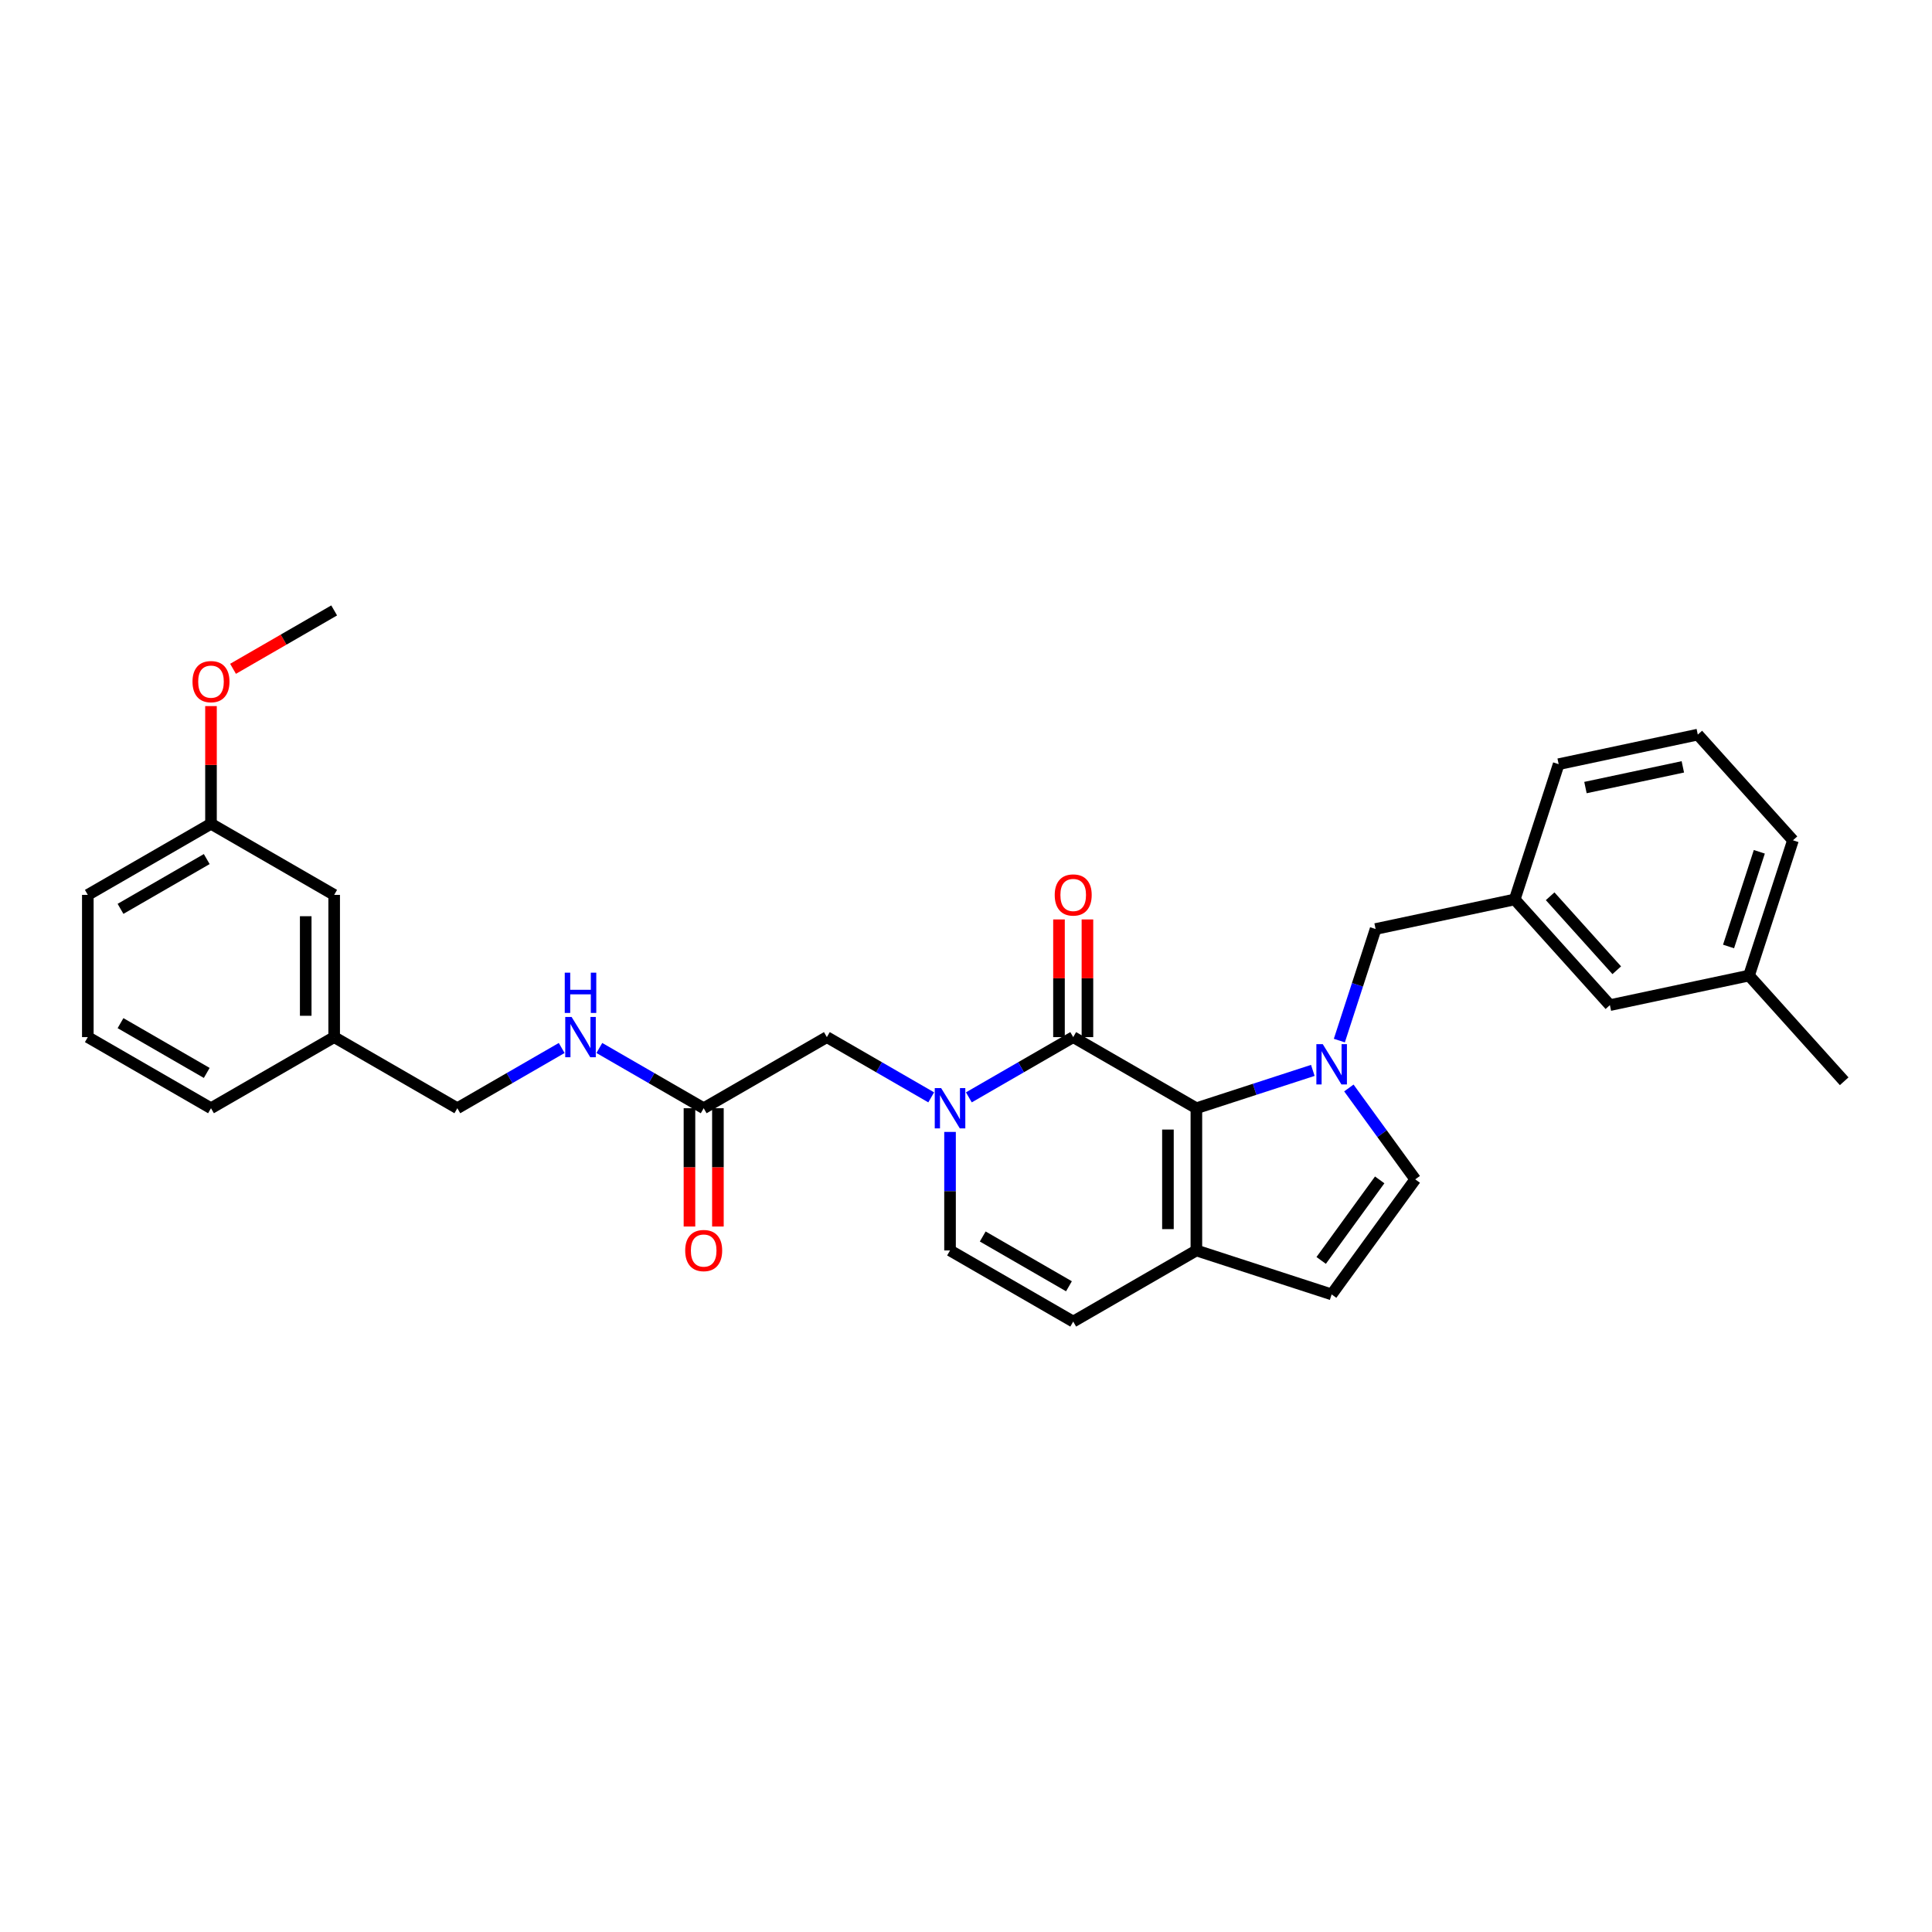 <?xml version='1.0' encoding='iso-8859-1'?>
<svg version='1.1' baseProfile='full'
              xmlns='http://www.w3.org/2000/svg'
                      xmlns:rdkit='http://www.rdkit.org/xml'
                      xmlns:xlink='http://www.w3.org/1999/xlink'
                  xml:space='preserve'
width='1000px' height='1000px' viewBox='0 0 1000 1000'>
<!-- END OF HEADER -->
<rect style='opacity:1.0;fill:#FFFFFF;stroke:none' width='1000' height='1000' x='0' y='0'> </rect>
<path class='bond-0' d='M 679.513,554.035 L 649.379,563.826' style='fill:none;fill-rule:evenodd;stroke:#0000FF;stroke-width:6px;stroke-linecap:butt;stroke-linejoin:miter;stroke-opacity:1' />
<path class='bond-0' d='M 649.379,563.826 L 619.245,573.617' style='fill:none;fill-rule:evenodd;stroke:#000000;stroke-width:6px;stroke-linecap:butt;stroke-linejoin:miter;stroke-opacity:1' />
<path class='bond-4' d='M 698.171,563.133 L 715.351,586.78' style='fill:none;fill-rule:evenodd;stroke:#0000FF;stroke-width:6px;stroke-linecap:butt;stroke-linejoin:miter;stroke-opacity:1' />
<path class='bond-4' d='M 715.351,586.78 L 732.531,610.426' style='fill:none;fill-rule:evenodd;stroke:#000000;stroke-width:6px;stroke-linecap:butt;stroke-linejoin:miter;stroke-opacity:1' />
<path class='bond-8' d='M 693.245,538.604 L 702.627,509.729' style='fill:none;fill-rule:evenodd;stroke:#0000FF;stroke-width:6px;stroke-linecap:butt;stroke-linejoin:miter;stroke-opacity:1' />
<path class='bond-8' d='M 702.627,509.729 L 712.009,480.854' style='fill:none;fill-rule:evenodd;stroke:#000000;stroke-width:6px;stroke-linecap:butt;stroke-linejoin:miter;stroke-opacity:1' />
<path class='bond-1' d='M 619.245,573.617 L 555.491,536.809' style='fill:none;fill-rule:evenodd;stroke:#000000;stroke-width:6px;stroke-linecap:butt;stroke-linejoin:miter;stroke-opacity:1' />
<path class='bond-3' d='M 619.245,573.617 L 619.245,647.235' style='fill:none;fill-rule:evenodd;stroke:#000000;stroke-width:6px;stroke-linecap:butt;stroke-linejoin:miter;stroke-opacity:1' />
<path class='bond-3' d='M 604.522,584.66 L 604.522,636.192' style='fill:none;fill-rule:evenodd;stroke:#000000;stroke-width:6px;stroke-linecap:butt;stroke-linejoin:miter;stroke-opacity:1' />
<path class='bond-2' d='M 555.491,536.809 L 528.487,552.399' style='fill:none;fill-rule:evenodd;stroke:#000000;stroke-width:6px;stroke-linecap:butt;stroke-linejoin:miter;stroke-opacity:1' />
<path class='bond-2' d='M 528.487,552.399 L 501.483,567.99' style='fill:none;fill-rule:evenodd;stroke:#0000FF;stroke-width:6px;stroke-linecap:butt;stroke-linejoin:miter;stroke-opacity:1' />
<path class='bond-11' d='M 562.853,536.809 L 562.853,506.353' style='fill:none;fill-rule:evenodd;stroke:#000000;stroke-width:6px;stroke-linecap:butt;stroke-linejoin:miter;stroke-opacity:1' />
<path class='bond-11' d='M 562.853,506.353 L 562.853,475.898' style='fill:none;fill-rule:evenodd;stroke:#FF0000;stroke-width:6px;stroke-linecap:butt;stroke-linejoin:miter;stroke-opacity:1' />
<path class='bond-11' d='M 548.129,536.809 L 548.129,506.353' style='fill:none;fill-rule:evenodd;stroke:#000000;stroke-width:6px;stroke-linecap:butt;stroke-linejoin:miter;stroke-opacity:1' />
<path class='bond-11' d='M 548.129,506.353 L 548.129,475.898' style='fill:none;fill-rule:evenodd;stroke:#FF0000;stroke-width:6px;stroke-linecap:butt;stroke-linejoin:miter;stroke-opacity:1' />
<path class='bond-9' d='M 481.989,567.99 L 454.986,552.399' style='fill:none;fill-rule:evenodd;stroke:#0000FF;stroke-width:6px;stroke-linecap:butt;stroke-linejoin:miter;stroke-opacity:1' />
<path class='bond-9' d='M 454.986,552.399 L 427.982,536.809' style='fill:none;fill-rule:evenodd;stroke:#000000;stroke-width:6px;stroke-linecap:butt;stroke-linejoin:miter;stroke-opacity:1' />
<path class='bond-31' d='M 491.736,585.882 L 491.736,616.558' style='fill:none;fill-rule:evenodd;stroke:#0000FF;stroke-width:6px;stroke-linecap:butt;stroke-linejoin:miter;stroke-opacity:1' />
<path class='bond-31' d='M 491.736,616.558 L 491.736,647.235' style='fill:none;fill-rule:evenodd;stroke:#000000;stroke-width:6px;stroke-linecap:butt;stroke-linejoin:miter;stroke-opacity:1' />
<path class='bond-7' d='M 619.245,647.235 L 555.491,684.044' style='fill:none;fill-rule:evenodd;stroke:#000000;stroke-width:6px;stroke-linecap:butt;stroke-linejoin:miter;stroke-opacity:1' />
<path class='bond-30' d='M 619.245,647.235 L 689.26,669.984' style='fill:none;fill-rule:evenodd;stroke:#000000;stroke-width:6px;stroke-linecap:butt;stroke-linejoin:miter;stroke-opacity:1' />
<path class='bond-6' d='M 732.531,610.426 L 689.26,669.984' style='fill:none;fill-rule:evenodd;stroke:#000000;stroke-width:6px;stroke-linecap:butt;stroke-linejoin:miter;stroke-opacity:1' />
<path class='bond-6' d='M 714.129,610.706 L 683.839,652.396' style='fill:none;fill-rule:evenodd;stroke:#000000;stroke-width:6px;stroke-linecap:butt;stroke-linejoin:miter;stroke-opacity:1' />
<path class='bond-5' d='M 491.736,647.235 L 555.491,684.044' style='fill:none;fill-rule:evenodd;stroke:#000000;stroke-width:6px;stroke-linecap:butt;stroke-linejoin:miter;stroke-opacity:1' />
<path class='bond-5' d='M 508.661,640.005 L 553.289,665.771' style='fill:none;fill-rule:evenodd;stroke:#000000;stroke-width:6px;stroke-linecap:butt;stroke-linejoin:miter;stroke-opacity:1' />
<path class='bond-14' d='M 712.009,480.854 L 784.017,465.548' style='fill:none;fill-rule:evenodd;stroke:#000000;stroke-width:6px;stroke-linecap:butt;stroke-linejoin:miter;stroke-opacity:1' />
<path class='bond-10' d='M 427.982,536.809 L 364.227,573.617' style='fill:none;fill-rule:evenodd;stroke:#000000;stroke-width:6px;stroke-linecap:butt;stroke-linejoin:miter;stroke-opacity:1' />
<path class='bond-12' d='M 364.227,573.617 L 337.223,558.027' style='fill:none;fill-rule:evenodd;stroke:#000000;stroke-width:6px;stroke-linecap:butt;stroke-linejoin:miter;stroke-opacity:1' />
<path class='bond-12' d='M 337.223,558.027 L 310.22,542.436' style='fill:none;fill-rule:evenodd;stroke:#0000FF;stroke-width:6px;stroke-linecap:butt;stroke-linejoin:miter;stroke-opacity:1' />
<path class='bond-13' d='M 356.866,573.617 L 356.866,604.235' style='fill:none;fill-rule:evenodd;stroke:#000000;stroke-width:6px;stroke-linecap:butt;stroke-linejoin:miter;stroke-opacity:1' />
<path class='bond-13' d='M 356.866,604.235 L 356.866,634.852' style='fill:none;fill-rule:evenodd;stroke:#FF0000;stroke-width:6px;stroke-linecap:butt;stroke-linejoin:miter;stroke-opacity:1' />
<path class='bond-13' d='M 371.589,573.617 L 371.589,604.235' style='fill:none;fill-rule:evenodd;stroke:#000000;stroke-width:6px;stroke-linecap:butt;stroke-linejoin:miter;stroke-opacity:1' />
<path class='bond-13' d='M 371.589,604.235 L 371.589,634.852' style='fill:none;fill-rule:evenodd;stroke:#FF0000;stroke-width:6px;stroke-linecap:butt;stroke-linejoin:miter;stroke-opacity:1' />
<path class='bond-16' d='M 290.726,542.436 L 263.722,558.027' style='fill:none;fill-rule:evenodd;stroke:#0000FF;stroke-width:6px;stroke-linecap:butt;stroke-linejoin:miter;stroke-opacity:1' />
<path class='bond-16' d='M 263.722,558.027 L 236.718,573.617' style='fill:none;fill-rule:evenodd;stroke:#000000;stroke-width:6px;stroke-linecap:butt;stroke-linejoin:miter;stroke-opacity:1' />
<path class='bond-15' d='M 784.017,465.548 L 833.277,520.257' style='fill:none;fill-rule:evenodd;stroke:#000000;stroke-width:6px;stroke-linecap:butt;stroke-linejoin:miter;stroke-opacity:1' />
<path class='bond-15' d='M 802.348,463.902 L 836.83,502.198' style='fill:none;fill-rule:evenodd;stroke:#000000;stroke-width:6px;stroke-linecap:butt;stroke-linejoin:miter;stroke-opacity:1' />
<path class='bond-24' d='M 784.017,465.548 L 806.766,395.534' style='fill:none;fill-rule:evenodd;stroke:#000000;stroke-width:6px;stroke-linecap:butt;stroke-linejoin:miter;stroke-opacity:1' />
<path class='bond-20' d='M 833.277,520.257 L 905.286,504.951' style='fill:none;fill-rule:evenodd;stroke:#000000;stroke-width:6px;stroke-linecap:butt;stroke-linejoin:miter;stroke-opacity:1' />
<path class='bond-18' d='M 236.718,573.617 L 172.964,536.809' style='fill:none;fill-rule:evenodd;stroke:#000000;stroke-width:6px;stroke-linecap:butt;stroke-linejoin:miter;stroke-opacity:1' />
<path class='bond-17' d='M 172.964,463.191 L 172.964,536.809' style='fill:none;fill-rule:evenodd;stroke:#000000;stroke-width:6px;stroke-linecap:butt;stroke-linejoin:miter;stroke-opacity:1' />
<path class='bond-17' d='M 158.24,474.234 L 158.24,525.766' style='fill:none;fill-rule:evenodd;stroke:#000000;stroke-width:6px;stroke-linecap:butt;stroke-linejoin:miter;stroke-opacity:1' />
<path class='bond-19' d='M 172.964,463.191 L 109.209,426.383' style='fill:none;fill-rule:evenodd;stroke:#000000;stroke-width:6px;stroke-linecap:butt;stroke-linejoin:miter;stroke-opacity:1' />
<path class='bond-25' d='M 172.964,536.809 L 109.209,573.617' style='fill:none;fill-rule:evenodd;stroke:#000000;stroke-width:6px;stroke-linecap:butt;stroke-linejoin:miter;stroke-opacity:1' />
<path class='bond-21' d='M 109.209,426.383 L 109.209,395.927' style='fill:none;fill-rule:evenodd;stroke:#000000;stroke-width:6px;stroke-linecap:butt;stroke-linejoin:miter;stroke-opacity:1' />
<path class='bond-21' d='M 109.209,395.927 L 109.209,365.472' style='fill:none;fill-rule:evenodd;stroke:#FF0000;stroke-width:6px;stroke-linecap:butt;stroke-linejoin:miter;stroke-opacity:1' />
<path class='bond-33' d='M 109.209,426.383 L 45.455,463.191' style='fill:none;fill-rule:evenodd;stroke:#000000;stroke-width:6px;stroke-linecap:butt;stroke-linejoin:miter;stroke-opacity:1' />
<path class='bond-33' d='M 107.008,444.655 L 62.38,470.421' style='fill:none;fill-rule:evenodd;stroke:#000000;stroke-width:6px;stroke-linecap:butt;stroke-linejoin:miter;stroke-opacity:1' />
<path class='bond-28' d='M 905.286,504.951 L 954.545,559.659' style='fill:none;fill-rule:evenodd;stroke:#000000;stroke-width:6px;stroke-linecap:butt;stroke-linejoin:miter;stroke-opacity:1' />
<path class='bond-32' d='M 905.286,504.951 L 928.035,434.936' style='fill:none;fill-rule:evenodd;stroke:#000000;stroke-width:6px;stroke-linecap:butt;stroke-linejoin:miter;stroke-opacity:1' />
<path class='bond-32' d='M 894.695,489.899 L 910.62,440.889' style='fill:none;fill-rule:evenodd;stroke:#000000;stroke-width:6px;stroke-linecap:butt;stroke-linejoin:miter;stroke-opacity:1' />
<path class='bond-29' d='M 120.62,346.177 L 146.792,331.067' style='fill:none;fill-rule:evenodd;stroke:#FF0000;stroke-width:6px;stroke-linecap:butt;stroke-linejoin:miter;stroke-opacity:1' />
<path class='bond-29' d='M 146.792,331.067 L 172.964,315.956' style='fill:none;fill-rule:evenodd;stroke:#000000;stroke-width:6px;stroke-linecap:butt;stroke-linejoin:miter;stroke-opacity:1' />
<path class='bond-22' d='M 878.775,380.228 L 806.766,395.534' style='fill:none;fill-rule:evenodd;stroke:#000000;stroke-width:6px;stroke-linecap:butt;stroke-linejoin:miter;stroke-opacity:1' />
<path class='bond-22' d='M 871.035,396.926 L 820.629,407.64' style='fill:none;fill-rule:evenodd;stroke:#000000;stroke-width:6px;stroke-linecap:butt;stroke-linejoin:miter;stroke-opacity:1' />
<path class='bond-27' d='M 878.775,380.228 L 928.035,434.936' style='fill:none;fill-rule:evenodd;stroke:#000000;stroke-width:6px;stroke-linecap:butt;stroke-linejoin:miter;stroke-opacity:1' />
<path class='bond-23' d='M 45.455,536.809 L 109.209,573.617' style='fill:none;fill-rule:evenodd;stroke:#000000;stroke-width:6px;stroke-linecap:butt;stroke-linejoin:miter;stroke-opacity:1' />
<path class='bond-23' d='M 62.38,529.579 L 107.008,555.345' style='fill:none;fill-rule:evenodd;stroke:#000000;stroke-width:6px;stroke-linecap:butt;stroke-linejoin:miter;stroke-opacity:1' />
<path class='bond-26' d='M 45.455,536.809 L 45.455,463.191' style='fill:none;fill-rule:evenodd;stroke:#000000;stroke-width:6px;stroke-linecap:butt;stroke-linejoin:miter;stroke-opacity:1' />
<path  class='atom-0' d='M 684.651 540.444
L 691.483 551.487
Q 692.16 552.576, 693.25 554.549
Q 694.339 556.522, 694.398 556.64
L 694.398 540.444
L 697.166 540.444
L 697.166 561.293
L 694.31 561.293
L 686.978 549.219
Q 686.124 547.806, 685.211 546.186
Q 684.327 544.567, 684.062 544.066
L 684.062 561.293
L 681.353 561.293
L 681.353 540.444
L 684.651 540.444
' fill='#0000FF'/>
<path  class='atom-3' d='M 487.128 563.193
L 493.96 574.236
Q 494.637 575.325, 495.726 577.298
Q 496.816 579.271, 496.875 579.389
L 496.875 563.193
L 499.643 563.193
L 499.643 584.042
L 496.786 584.042
L 489.454 571.968
Q 488.6 570.555, 487.687 568.935
Q 486.804 567.316, 486.539 566.815
L 486.539 584.042
L 483.83 584.042
L 483.83 563.193
L 487.128 563.193
' fill='#0000FF'/>
<path  class='atom-12' d='M 545.921 463.25
Q 545.921 458.244, 548.394 455.447
Q 550.868 452.649, 555.491 452.649
Q 560.114 452.649, 562.588 455.447
Q 565.061 458.244, 565.061 463.25
Q 565.061 468.315, 562.558 471.201
Q 560.055 474.057, 555.491 474.057
Q 550.897 474.057, 548.394 471.201
Q 545.921 468.345, 545.921 463.25
M 555.491 471.701
Q 558.671 471.701, 560.379 469.581
Q 562.116 467.432, 562.116 463.25
Q 562.116 459.157, 560.379 457.096
Q 558.671 455.005, 555.491 455.005
Q 552.311 455.005, 550.573 457.066
Q 548.865 459.128, 548.865 463.25
Q 548.865 467.461, 550.573 469.581
Q 552.311 471.701, 555.491 471.701
' fill='#FF0000'/>
<path  class='atom-13' d='M 295.864 526.384
L 302.696 537.427
Q 303.373 538.517, 304.463 540.49
Q 305.552 542.463, 305.611 542.58
L 305.611 526.384
L 308.379 526.384
L 308.379 547.233
L 305.523 547.233
L 298.191 535.16
Q 297.337 533.746, 296.424 532.127
Q 295.54 530.507, 295.275 530.006
L 295.275 547.233
L 292.566 547.233
L 292.566 526.384
L 295.864 526.384
' fill='#0000FF'/>
<path  class='atom-13' d='M 292.316 503.451
L 295.143 503.451
L 295.143 512.315
L 305.803 512.315
L 305.803 503.451
L 308.63 503.451
L 308.63 524.3
L 305.803 524.3
L 305.803 514.67
L 295.143 514.67
L 295.143 524.3
L 292.316 524.3
L 292.316 503.451
' fill='#0000FF'/>
<path  class='atom-14' d='M 354.657 647.294
Q 354.657 642.288, 357.131 639.49
Q 359.604 636.693, 364.227 636.693
Q 368.85 636.693, 371.324 639.49
Q 373.798 642.288, 373.798 647.294
Q 373.798 652.359, 371.295 655.244
Q 368.792 658.101, 364.227 658.101
Q 359.634 658.101, 357.131 655.244
Q 354.657 652.388, 354.657 647.294
M 364.227 655.745
Q 367.408 655.745, 369.115 653.625
Q 370.853 651.475, 370.853 647.294
Q 370.853 643.201, 369.115 641.139
Q 367.408 639.049, 364.227 639.049
Q 361.047 639.049, 359.31 641.11
Q 357.602 643.171, 357.602 647.294
Q 357.602 651.505, 359.31 653.625
Q 361.047 655.745, 364.227 655.745
' fill='#FF0000'/>
<path  class='atom-22' d='M 99.639 352.824
Q 99.639 347.818, 102.112 345.021
Q 104.586 342.223, 109.209 342.223
Q 113.832 342.223, 116.306 345.021
Q 118.779 347.818, 118.779 352.824
Q 118.779 357.889, 116.276 360.775
Q 113.773 363.631, 109.209 363.631
Q 104.615 363.631, 102.112 360.775
Q 99.639 357.918, 99.639 352.824
M 109.209 361.275
Q 112.389 361.275, 114.097 359.155
Q 115.835 357.006, 115.835 352.824
Q 115.835 348.731, 114.097 346.67
Q 112.389 344.579, 109.209 344.579
Q 106.029 344.579, 104.291 346.64
Q 102.584 348.702, 102.584 352.824
Q 102.584 357.035, 104.291 359.155
Q 106.029 361.275, 109.209 361.275
' fill='#FF0000'/>
</svg>

